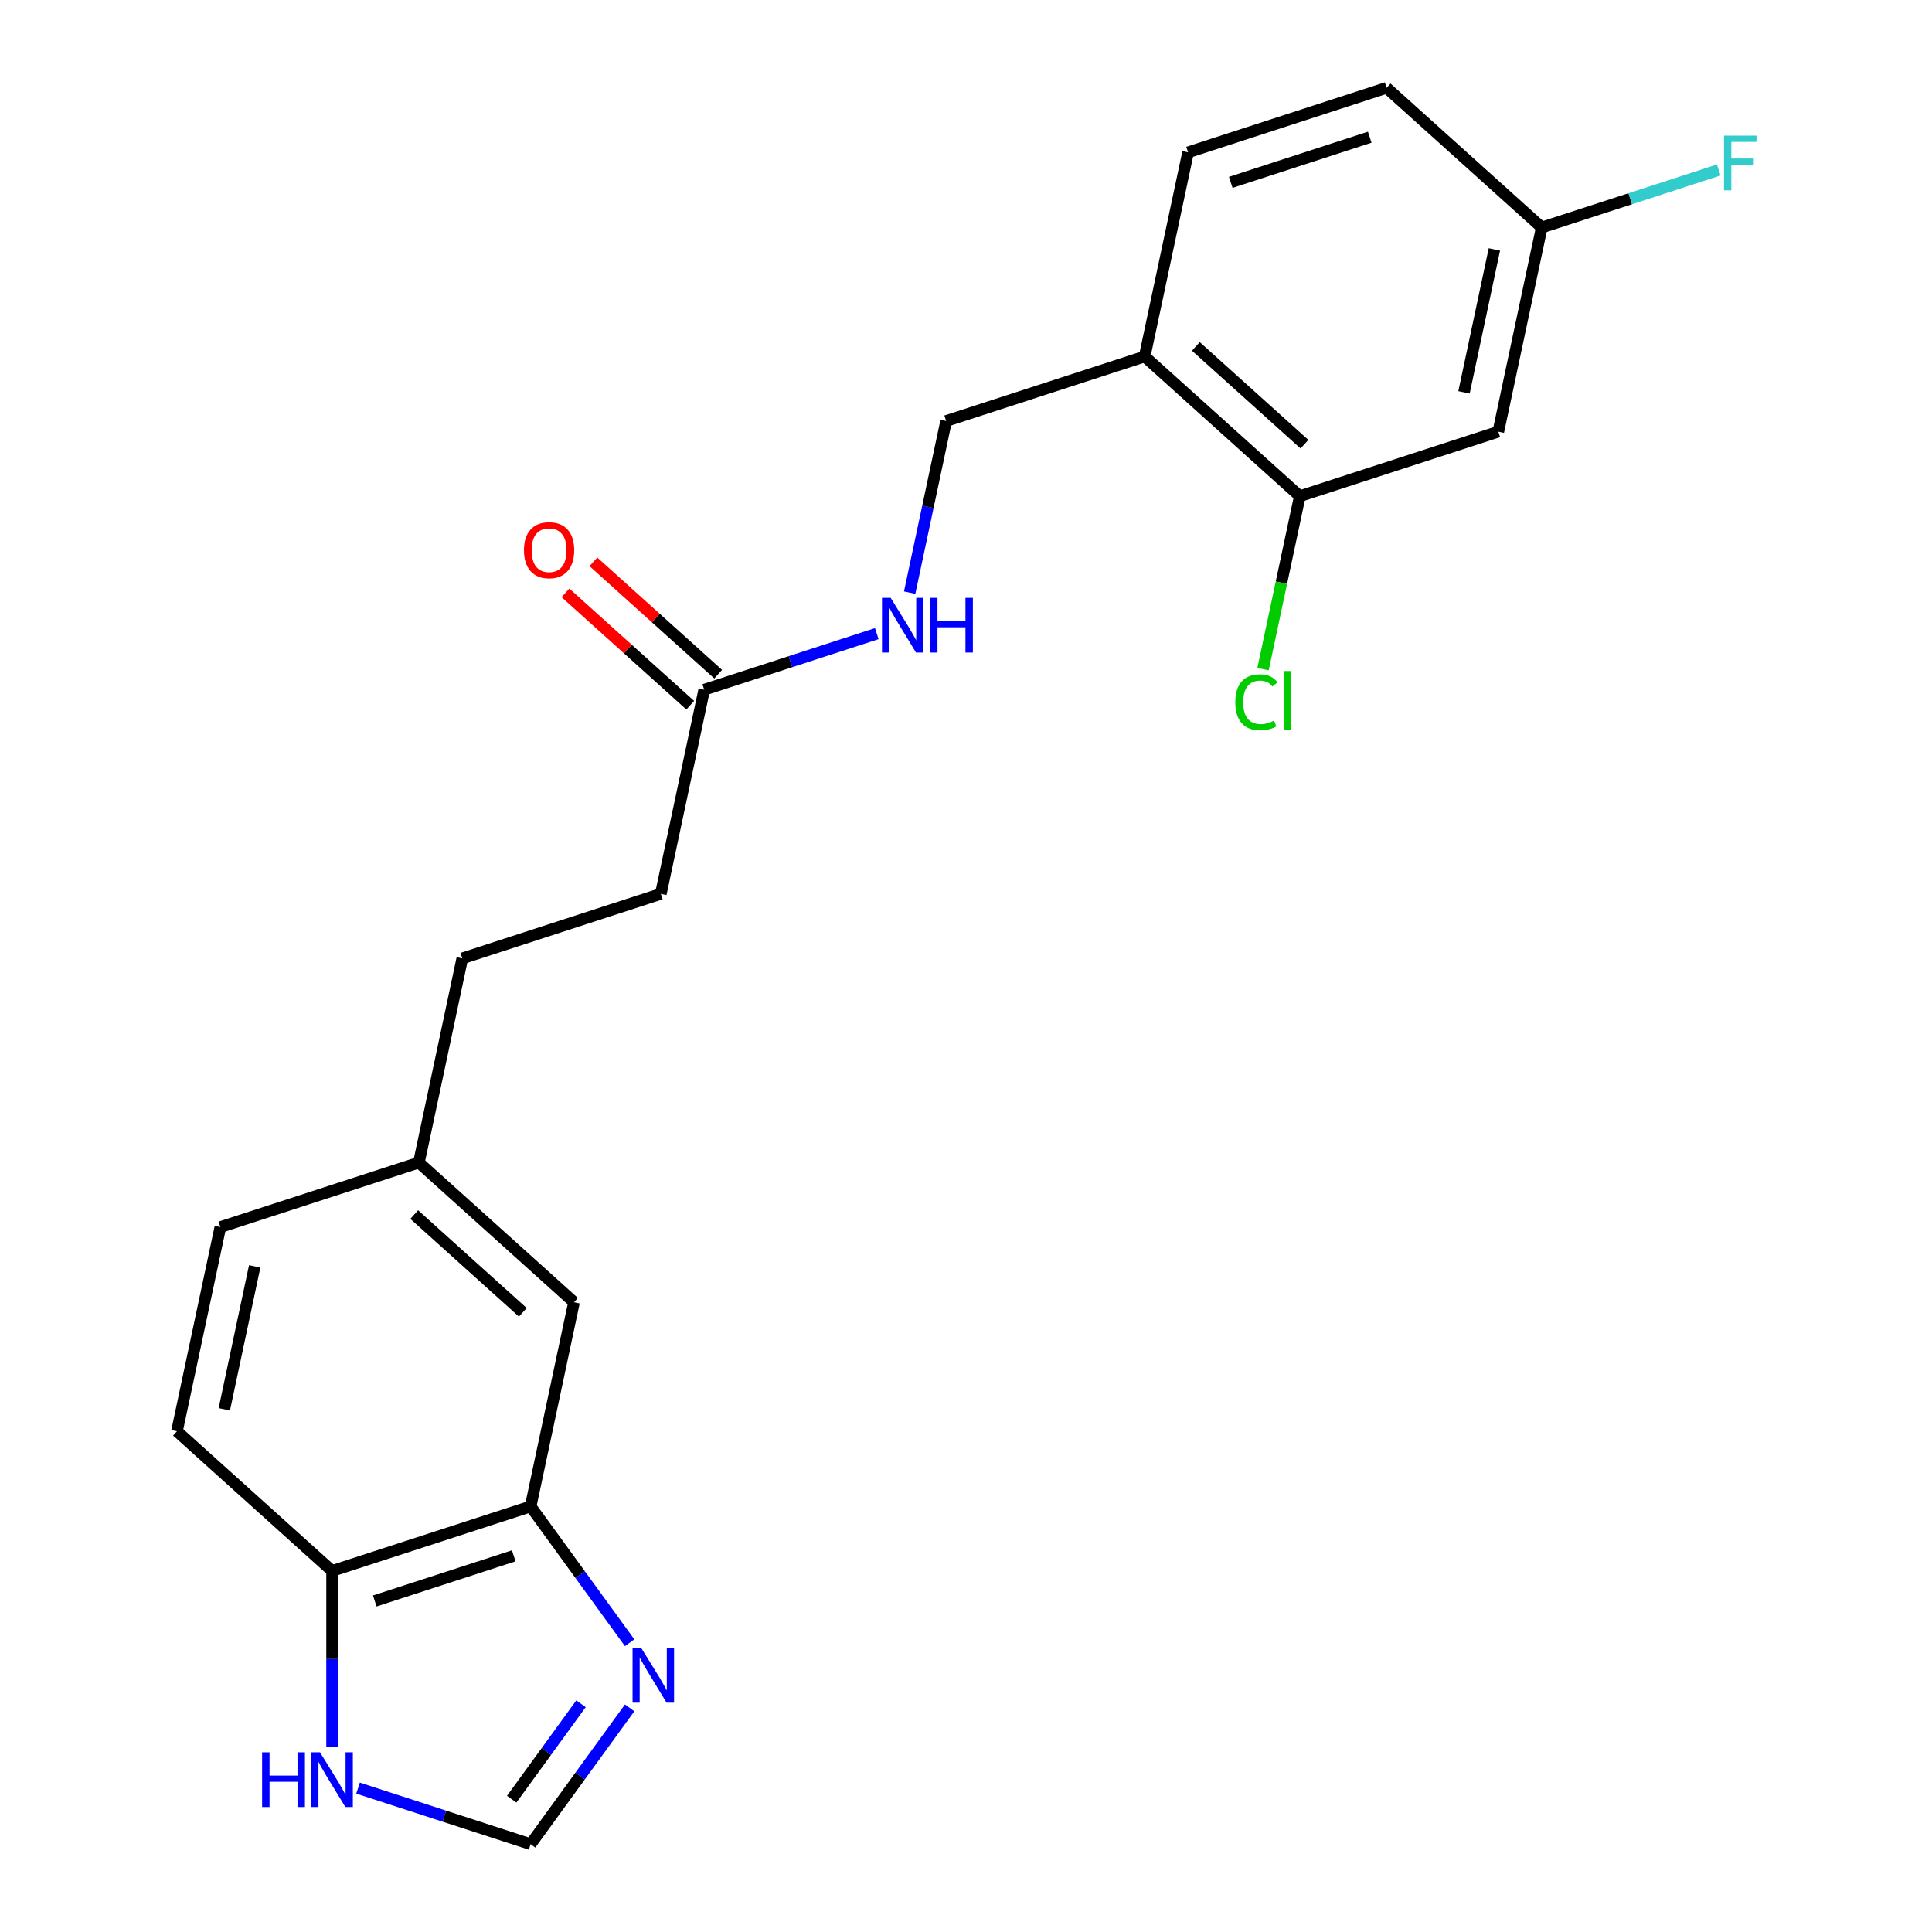 <?xml version='1.0' encoding='iso-8859-1'?>
<svg version='1.1' baseProfile='full'
              xmlns='http://www.w3.org/2000/svg'
                      xmlns:rdkit='http://www.rdkit.org/xml'
                      xmlns:xlink='http://www.w3.org/1999/xlink'
                  xml:space='preserve'
width='1000px' height='1000px' viewBox='0 0 1000 1000'>
<!-- END OF HEADER -->
<rect style='opacity:1.0;fill:#FFFFFF;stroke:none' width='1000' height='1000' x='0' y='0'> </rect>
<path class='bond-0' d='M 325.902,850.274 L 300.274,814.999' style='fill:none;fill-rule:evenodd;stroke:#0000FF;stroke-width:6px;stroke-linecap:butt;stroke-linejoin:miter;stroke-opacity:1' />
<path class='bond-0' d='M 300.274,814.999 L 274.645,779.724' style='fill:none;fill-rule:evenodd;stroke:#000000;stroke-width:6px;stroke-linecap:butt;stroke-linejoin:miter;stroke-opacity:1' />
<path class='bond-1' d='M 325.902,883.996 L 300.274,919.271' style='fill:none;fill-rule:evenodd;stroke:#0000FF;stroke-width:6px;stroke-linecap:butt;stroke-linejoin:miter;stroke-opacity:1' />
<path class='bond-1' d='M 300.274,919.271 L 274.645,954.545' style='fill:none;fill-rule:evenodd;stroke:#000000;stroke-width:6px;stroke-linecap:butt;stroke-linejoin:miter;stroke-opacity:1' />
<path class='bond-1' d='M 300.732,881.877 L 282.792,906.569' style='fill:none;fill-rule:evenodd;stroke:#0000FF;stroke-width:6px;stroke-linecap:butt;stroke-linejoin:miter;stroke-opacity:1' />
<path class='bond-1' d='M 282.792,906.569 L 264.852,931.262' style='fill:none;fill-rule:evenodd;stroke:#000000;stroke-width:6px;stroke-linecap:butt;stroke-linejoin:miter;stroke-opacity:1' />
<path class='bond-5' d='M 274.645,779.724 L 171.888,813.112' style='fill:none;fill-rule:evenodd;stroke:#000000;stroke-width:6px;stroke-linecap:butt;stroke-linejoin:miter;stroke-opacity:1' />
<path class='bond-5' d='M 265.909,805.284 L 193.979,828.655' style='fill:none;fill-rule:evenodd;stroke:#000000;stroke-width:6px;stroke-linecap:butt;stroke-linejoin:miter;stroke-opacity:1' />
<path class='bond-10' d='M 274.645,779.724 L 297.109,674.04' style='fill:none;fill-rule:evenodd;stroke:#000000;stroke-width:6px;stroke-linecap:butt;stroke-linejoin:miter;stroke-opacity:1' />
<path class='bond-3' d='M 274.645,954.545 L 229.987,940.035' style='fill:none;fill-rule:evenodd;stroke:#000000;stroke-width:6px;stroke-linecap:butt;stroke-linejoin:miter;stroke-opacity:1' />
<path class='bond-3' d='M 229.987,940.035 L 185.329,925.525' style='fill:none;fill-rule:evenodd;stroke:#0000FF;stroke-width:6px;stroke-linecap:butt;stroke-linejoin:miter;stroke-opacity:1' />
<path class='bond-2' d='M 672.773,256.823 L 592.479,184.527' style='fill:none;fill-rule:evenodd;stroke:#000000;stroke-width:6px;stroke-linecap:butt;stroke-linejoin:miter;stroke-opacity:1' />
<path class='bond-2' d='M 675.188,229.92 L 618.982,179.313' style='fill:none;fill-rule:evenodd;stroke:#000000;stroke-width:6px;stroke-linecap:butt;stroke-linejoin:miter;stroke-opacity:1' />
<path class='bond-6' d='M 672.773,256.823 L 775.53,223.435' style='fill:none;fill-rule:evenodd;stroke:#000000;stroke-width:6px;stroke-linecap:butt;stroke-linejoin:miter;stroke-opacity:1' />
<path class='bond-16' d='M 672.773,256.823 L 663.258,301.585' style='fill:none;fill-rule:evenodd;stroke:#000000;stroke-width:6px;stroke-linecap:butt;stroke-linejoin:miter;stroke-opacity:1' />
<path class='bond-16' d='M 663.258,301.585 L 653.744,346.346' style='fill:none;fill-rule:evenodd;stroke:#00CC00;stroke-width:6px;stroke-linecap:butt;stroke-linejoin:miter;stroke-opacity:1' />
<path class='bond-22' d='M 171.888,904.296 L 171.888,858.704' style='fill:none;fill-rule:evenodd;stroke:#0000FF;stroke-width:6px;stroke-linecap:butt;stroke-linejoin:miter;stroke-opacity:1' />
<path class='bond-22' d='M 171.888,858.704 L 171.888,813.112' style='fill:none;fill-rule:evenodd;stroke:#000000;stroke-width:6px;stroke-linecap:butt;stroke-linejoin:miter;stroke-opacity:1' />
<path class='bond-4' d='M 592.479,184.527 L 489.722,217.915' style='fill:none;fill-rule:evenodd;stroke:#000000;stroke-width:6px;stroke-linecap:butt;stroke-linejoin:miter;stroke-opacity:1' />
<path class='bond-12' d='M 592.479,184.527 L 614.943,78.842' style='fill:none;fill-rule:evenodd;stroke:#000000;stroke-width:6px;stroke-linecap:butt;stroke-linejoin:miter;stroke-opacity:1' />
<path class='bond-13' d='M 171.888,813.112 L 91.594,740.816' style='fill:none;fill-rule:evenodd;stroke:#000000;stroke-width:6px;stroke-linecap:butt;stroke-linejoin:miter;stroke-opacity:1' />
<path class='bond-24' d='M 775.53,223.435 L 797.994,117.751' style='fill:none;fill-rule:evenodd;stroke:#000000;stroke-width:6px;stroke-linecap:butt;stroke-linejoin:miter;stroke-opacity:1' />
<path class='bond-24' d='M 757.763,203.09 L 773.487,129.111' style='fill:none;fill-rule:evenodd;stroke:#000000;stroke-width:6px;stroke-linecap:butt;stroke-linejoin:miter;stroke-opacity:1' />
<path class='bond-7' d='M 364.501,356.987 L 342.037,462.671' style='fill:none;fill-rule:evenodd;stroke:#000000;stroke-width:6px;stroke-linecap:butt;stroke-linejoin:miter;stroke-opacity:1' />
<path class='bond-8' d='M 364.501,356.987 L 409.159,342.477' style='fill:none;fill-rule:evenodd;stroke:#000000;stroke-width:6px;stroke-linecap:butt;stroke-linejoin:miter;stroke-opacity:1' />
<path class='bond-8' d='M 409.159,342.477 L 453.817,327.966' style='fill:none;fill-rule:evenodd;stroke:#0000FF;stroke-width:6px;stroke-linecap:butt;stroke-linejoin:miter;stroke-opacity:1' />
<path class='bond-11' d='M 371.73,348.958 L 339.434,319.878' style='fill:none;fill-rule:evenodd;stroke:#000000;stroke-width:6px;stroke-linecap:butt;stroke-linejoin:miter;stroke-opacity:1' />
<path class='bond-11' d='M 339.434,319.878 L 307.138,290.798' style='fill:none;fill-rule:evenodd;stroke:#FF0000;stroke-width:6px;stroke-linecap:butt;stroke-linejoin:miter;stroke-opacity:1' />
<path class='bond-11' d='M 357.271,365.016 L 324.975,335.937' style='fill:none;fill-rule:evenodd;stroke:#000000;stroke-width:6px;stroke-linecap:butt;stroke-linejoin:miter;stroke-opacity:1' />
<path class='bond-11' d='M 324.975,335.937 L 292.679,306.857' style='fill:none;fill-rule:evenodd;stroke:#FF0000;stroke-width:6px;stroke-linecap:butt;stroke-linejoin:miter;stroke-opacity:1' />
<path class='bond-9' d='M 470.842,306.738 L 480.282,262.326' style='fill:none;fill-rule:evenodd;stroke:#0000FF;stroke-width:6px;stroke-linecap:butt;stroke-linejoin:miter;stroke-opacity:1' />
<path class='bond-9' d='M 480.282,262.326 L 489.722,217.915' style='fill:none;fill-rule:evenodd;stroke:#000000;stroke-width:6px;stroke-linecap:butt;stroke-linejoin:miter;stroke-opacity:1' />
<path class='bond-15' d='M 297.109,674.04 L 216.816,601.743' style='fill:none;fill-rule:evenodd;stroke:#000000;stroke-width:6px;stroke-linecap:butt;stroke-linejoin:miter;stroke-opacity:1' />
<path class='bond-15' d='M 270.606,679.254 L 214.4,628.647' style='fill:none;fill-rule:evenodd;stroke:#000000;stroke-width:6px;stroke-linecap:butt;stroke-linejoin:miter;stroke-opacity:1' />
<path class='bond-18' d='M 614.943,78.842 L 717.7,45.455' style='fill:none;fill-rule:evenodd;stroke:#000000;stroke-width:6px;stroke-linecap:butt;stroke-linejoin:miter;stroke-opacity:1' />
<path class='bond-18' d='M 637.034,94.386 L 708.964,71.014' style='fill:none;fill-rule:evenodd;stroke:#000000;stroke-width:6px;stroke-linecap:butt;stroke-linejoin:miter;stroke-opacity:1' />
<path class='bond-23' d='M 91.594,740.816 L 114.058,635.131' style='fill:none;fill-rule:evenodd;stroke:#000000;stroke-width:6px;stroke-linecap:butt;stroke-linejoin:miter;stroke-opacity:1' />
<path class='bond-23' d='M 116.101,729.456 L 131.826,655.477' style='fill:none;fill-rule:evenodd;stroke:#000000;stroke-width:6px;stroke-linecap:butt;stroke-linejoin:miter;stroke-opacity:1' />
<path class='bond-14' d='M 797.994,117.751 L 717.7,45.455' style='fill:none;fill-rule:evenodd;stroke:#000000;stroke-width:6px;stroke-linecap:butt;stroke-linejoin:miter;stroke-opacity:1' />
<path class='bond-20' d='M 797.994,117.751 L 843.812,102.864' style='fill:none;fill-rule:evenodd;stroke:#000000;stroke-width:6px;stroke-linecap:butt;stroke-linejoin:miter;stroke-opacity:1' />
<path class='bond-20' d='M 843.812,102.864 L 889.63,87.977' style='fill:none;fill-rule:evenodd;stroke:#33CCCC;stroke-width:6px;stroke-linecap:butt;stroke-linejoin:miter;stroke-opacity:1' />
<path class='bond-19' d='M 216.816,601.743 L 114.058,635.131' style='fill:none;fill-rule:evenodd;stroke:#000000;stroke-width:6px;stroke-linecap:butt;stroke-linejoin:miter;stroke-opacity:1' />
<path class='bond-21' d='M 216.816,601.743 L 239.279,496.059' style='fill:none;fill-rule:evenodd;stroke:#000000;stroke-width:6px;stroke-linecap:butt;stroke-linejoin:miter;stroke-opacity:1' />
<path class='bond-17' d='M 342.037,462.671 L 239.279,496.059' style='fill:none;fill-rule:evenodd;stroke:#000000;stroke-width:6px;stroke-linecap:butt;stroke-linejoin:miter;stroke-opacity:1' />
<path  class='atom-0' d='M 331.893 852.975
L 341.173 867.975
Q 342.093 869.455, 343.573 872.135
Q 345.053 874.815, 345.133 874.975
L 345.133 852.975
L 348.893 852.975
L 348.893 881.295
L 345.013 881.295
L 335.053 864.895
Q 333.893 862.975, 332.653 860.775
Q 331.453 858.575, 331.093 857.895
L 331.093 881.295
L 327.413 881.295
L 327.413 852.975
L 331.893 852.975
' fill='#0000FF'/>
<path  class='atom-4' d='M 135.668 906.998
L 139.508 906.998
L 139.508 919.038
L 153.988 919.038
L 153.988 906.998
L 157.828 906.998
L 157.828 935.318
L 153.988 935.318
L 153.988 922.238
L 139.508 922.238
L 139.508 935.318
L 135.668 935.318
L 135.668 906.998
' fill='#0000FF'/>
<path  class='atom-4' d='M 165.628 906.998
L 174.908 921.998
Q 175.828 923.478, 177.308 926.158
Q 178.788 928.838, 178.868 928.998
L 178.868 906.998
L 182.628 906.998
L 182.628 935.318
L 178.748 935.318
L 168.788 918.918
Q 167.628 916.998, 166.388 914.798
Q 165.188 912.598, 164.828 911.918
L 164.828 935.318
L 161.148 935.318
L 161.148 906.998
L 165.628 906.998
' fill='#0000FF'/>
<path  class='atom-9' d='M 460.998 309.439
L 470.278 324.439
Q 471.198 325.919, 472.678 328.599
Q 474.158 331.279, 474.238 331.439
L 474.238 309.439
L 477.998 309.439
L 477.998 337.759
L 474.118 337.759
L 464.158 321.359
Q 462.998 319.439, 461.758 317.239
Q 460.558 315.039, 460.198 314.359
L 460.198 337.759
L 456.518 337.759
L 456.518 309.439
L 460.998 309.439
' fill='#0000FF'/>
<path  class='atom-9' d='M 481.398 309.439
L 485.238 309.439
L 485.238 321.479
L 499.718 321.479
L 499.718 309.439
L 503.558 309.439
L 503.558 337.759
L 499.718 337.759
L 499.718 324.679
L 485.238 324.679
L 485.238 337.759
L 481.398 337.759
L 481.398 309.439
' fill='#0000FF'/>
<path  class='atom-12' d='M 271.207 284.77
Q 271.207 277.97, 274.567 274.17
Q 277.927 270.37, 284.207 270.37
Q 290.487 270.37, 293.847 274.17
Q 297.207 277.97, 297.207 284.77
Q 297.207 291.65, 293.807 295.57
Q 290.407 299.45, 284.207 299.45
Q 277.967 299.45, 274.567 295.57
Q 271.207 291.69, 271.207 284.77
M 284.207 296.25
Q 288.527 296.25, 290.847 293.37
Q 293.207 290.45, 293.207 284.77
Q 293.207 279.21, 290.847 276.41
Q 288.527 273.57, 284.207 273.57
Q 279.887 273.57, 277.527 276.37
Q 275.207 279.17, 275.207 284.77
Q 275.207 290.49, 277.527 293.37
Q 279.887 296.25, 284.207 296.25
' fill='#FF0000'/>
<path  class='atom-17' d='M 639.389 363.488
Q 639.389 356.448, 642.669 352.768
Q 645.989 349.048, 652.269 349.048
Q 658.109 349.048, 661.229 353.168
L 658.589 355.328
Q 656.309 352.328, 652.269 352.328
Q 647.989 352.328, 645.709 355.208
Q 643.469 358.048, 643.469 363.488
Q 643.469 369.088, 645.789 371.968
Q 648.149 374.848, 652.709 374.848
Q 655.829 374.848, 659.469 372.968
L 660.589 375.968
Q 659.109 376.928, 656.869 377.488
Q 654.629 378.048, 652.149 378.048
Q 645.989 378.048, 642.669 374.288
Q 639.389 370.528, 639.389 363.488
' fill='#00CC00'/>
<path  class='atom-17' d='M 664.669 347.328
L 668.349 347.328
L 668.349 377.688
L 664.669 377.688
L 664.669 347.328
' fill='#00CC00'/>
<path  class='atom-21' d='M 892.331 70.203
L 909.171 70.203
L 909.171 73.443
L 896.131 73.443
L 896.131 82.043
L 907.731 82.043
L 907.731 85.323
L 896.131 85.323
L 896.131 98.523
L 892.331 98.523
L 892.331 70.203
' fill='#33CCCC'/>
</svg>
